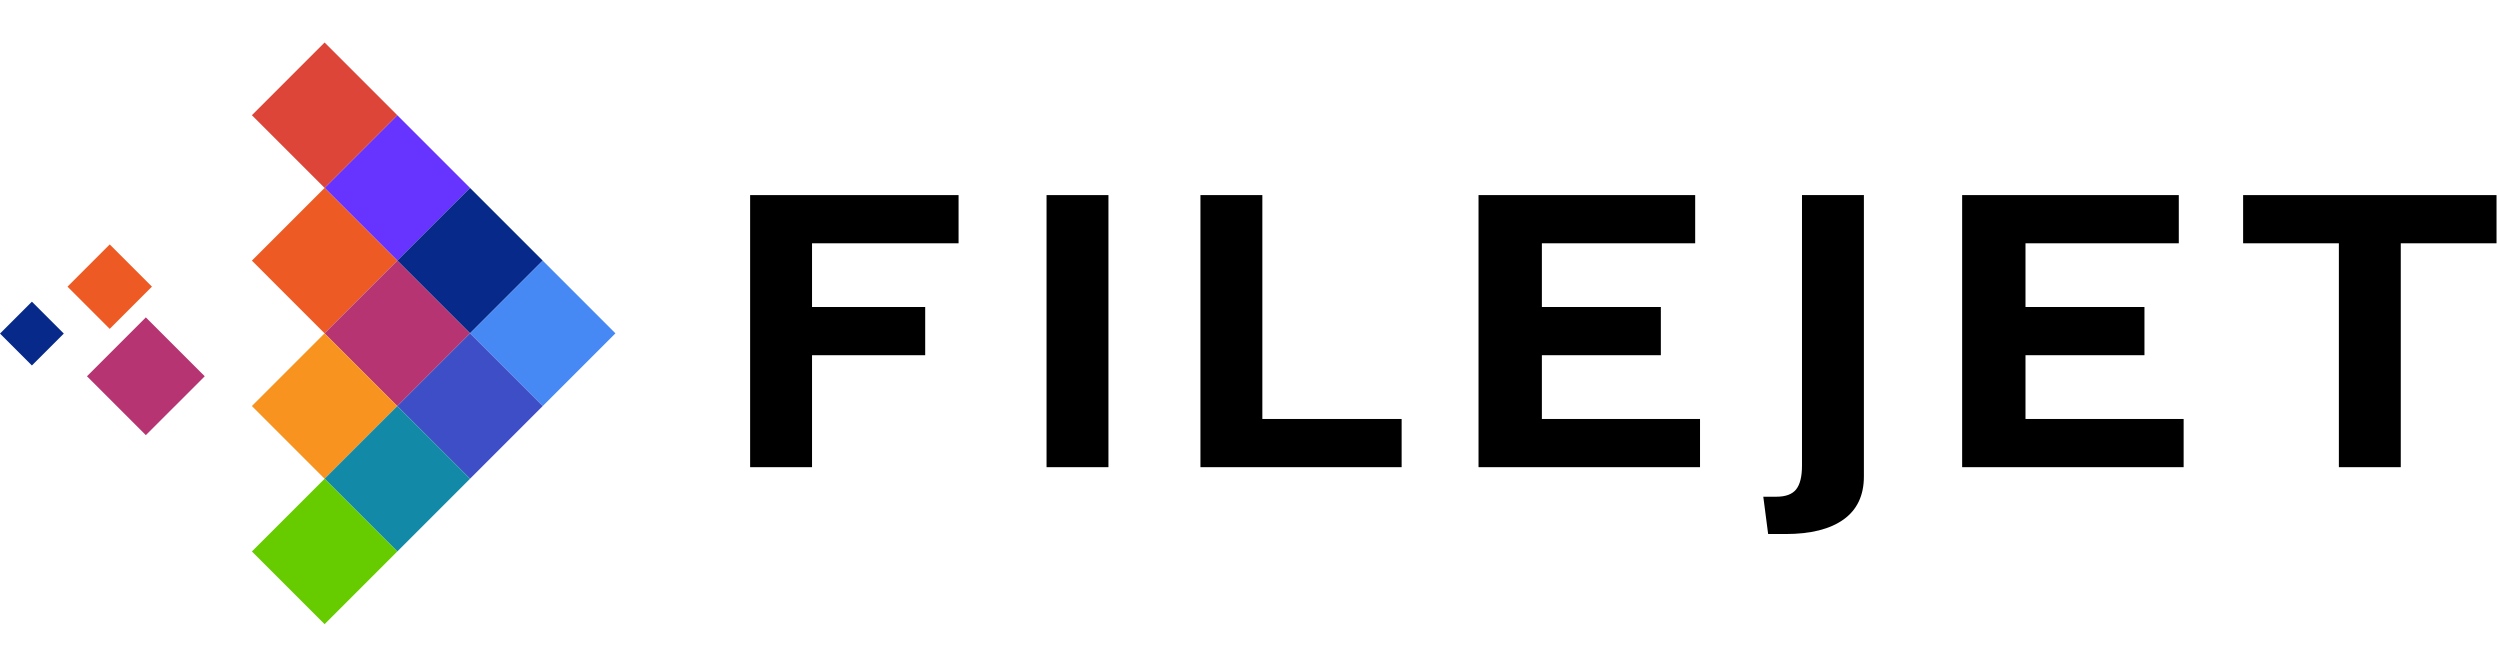 <?xml version="1.0" encoding="UTF-8"?>
<svg width="105px" height="28px" viewBox="0 0 309 72" version="1.1" xmlns="http://www.w3.org/2000/svg" xmlns:xlink="http://www.w3.org/1999/xlink">
    <!-- Generator: Sketch 53.2 (72643) - https://sketchapp.com -->
    <title>FileJet_c</title>
    <desc>Created with Sketch.</desc>
    <g id="Page-1" stroke="none" stroke-width="1" fill="none" fill-rule="evenodd">
        <g id="FileJet_c">
            <polygon id="Fill-1" fill="#000000" points="118.479 24.871 100.367 24.871 100.367 32.746 114.354 32.746 114.354 38.704 100.367 38.704 100.367 52.543 92.716 52.543 92.716 18.914 118.479 18.914"></polygon>
            <polygon id="Fill-2" fill="#000000" points="129.353 52.543 137.004 52.543 137.004 18.914 129.353 18.914"></polygon>
            <polygon id="Fill-3" fill="#000000" points="173.242 52.543 148.375 52.543 148.375 18.913 156.026 18.913 156.026 46.585 173.242 46.585"></polygon>
            <polygon id="Fill-4" fill="#000000" points="210.123 52.543 182.746 52.543 182.746 18.913 209.524 18.913 209.524 24.871 190.576 24.871 190.576 32.745 205.281 32.745 205.281 38.703 190.576 38.703 190.576 46.585 210.123 46.585"></polygon>
            <g id="Group-37">
                <path d="M220.694,60.806 L218.542,60.806 L217.943,56.194 L219.558,56.194 C220.713,56.194 221.53,55.889 222.009,55.281 C222.487,54.673 222.726,53.696 222.726,52.351 L222.726,18.914 L230.377,18.914 L230.377,53.696 C230.377,56.033 229.54,57.804 227.866,59.005 C226.193,60.206 223.801,60.806 220.694,60.806" id="Fill-5" fill="#000000"></path>
                <polygon id="Fill-7" fill="#000000" points="269.897 52.543 242.521 52.543 242.521 18.913 269.299 18.913 269.299 24.871 250.351 24.871 250.351 32.745 265.055 32.745 265.055 38.703 250.351 38.703 250.351 46.585 269.897 46.585"></polygon>
                <polygon id="Fill-9" fill="#000000" points="308.571 24.871 296.735 24.871 296.735 52.543 289.085 52.543 289.085 24.871 277.25 24.871 277.25 18.914 308.571 18.914"></polygon>
                <polygon id="Fill-11" fill="#6633FF" points="49.107 27.013 40.12 18.027 49.107 9.04 58.094 18.027"></polygon>
                <polygon id="Fill-13" fill="#072989" points="58.094 36 49.107 27.013 58.094 18.027 67.081 27.013"></polygon>
                <polygon id="Fill-15" fill="#4688F4" points="67.08 44.987 58.093 36 67.08 27.013 76.067 36"></polygon>
                <polygon id="Fill-17" fill="#EE5A24" points="40.12 36 31.133 27.013 40.12 18.027 49.107 27.013"></polygon>
                <polygon id="Fill-19" fill="#B53471" points="49.107 44.987 40.12 36 49.107 27.013 58.094 36"></polygon>
                <polygon id="Fill-21" fill="#3E4EC6" points="58.094 53.973 49.107 44.986 58.094 35.999 67.081 44.986"></polygon>
                <polygon id="Fill-23" fill="#B53471" points="18.027 48.585 10.749 41.307 18.027 34.029 25.305 41.307"></polygon>
                <polygon id="Fill-25" fill="#EE5A24" points="13.562 35.449 8.343 30.229 13.562 25.01 18.781 30.229"></polygon>
                <polygon id="Fill-27" fill="#072989" points="3.943 39.973 0 36.03 3.943 32.087 7.886 36.03"></polygon>
                <polygon id="Fill-29" fill="#F7931E" points="40.12 53.973 31.133 44.986 40.12 35.999 49.107 44.986"></polygon>
                <polygon id="Fill-31" fill="#1289A7" points="49.107 62.96 40.12 53.973 49.107 44.987 58.094 53.973"></polygon>
                <polygon id="Fill-33" fill="#66CC00" points="40.12 71.947 31.133 62.96 40.12 53.974 49.107 62.96"></polygon>
                <polygon id="Fill-35" fill="#DC4538" points="40.12 18.027 31.133 9.04 40.12 0.053 49.107 9.04"></polygon>
            </g>
        </g>
    </g>
</svg>